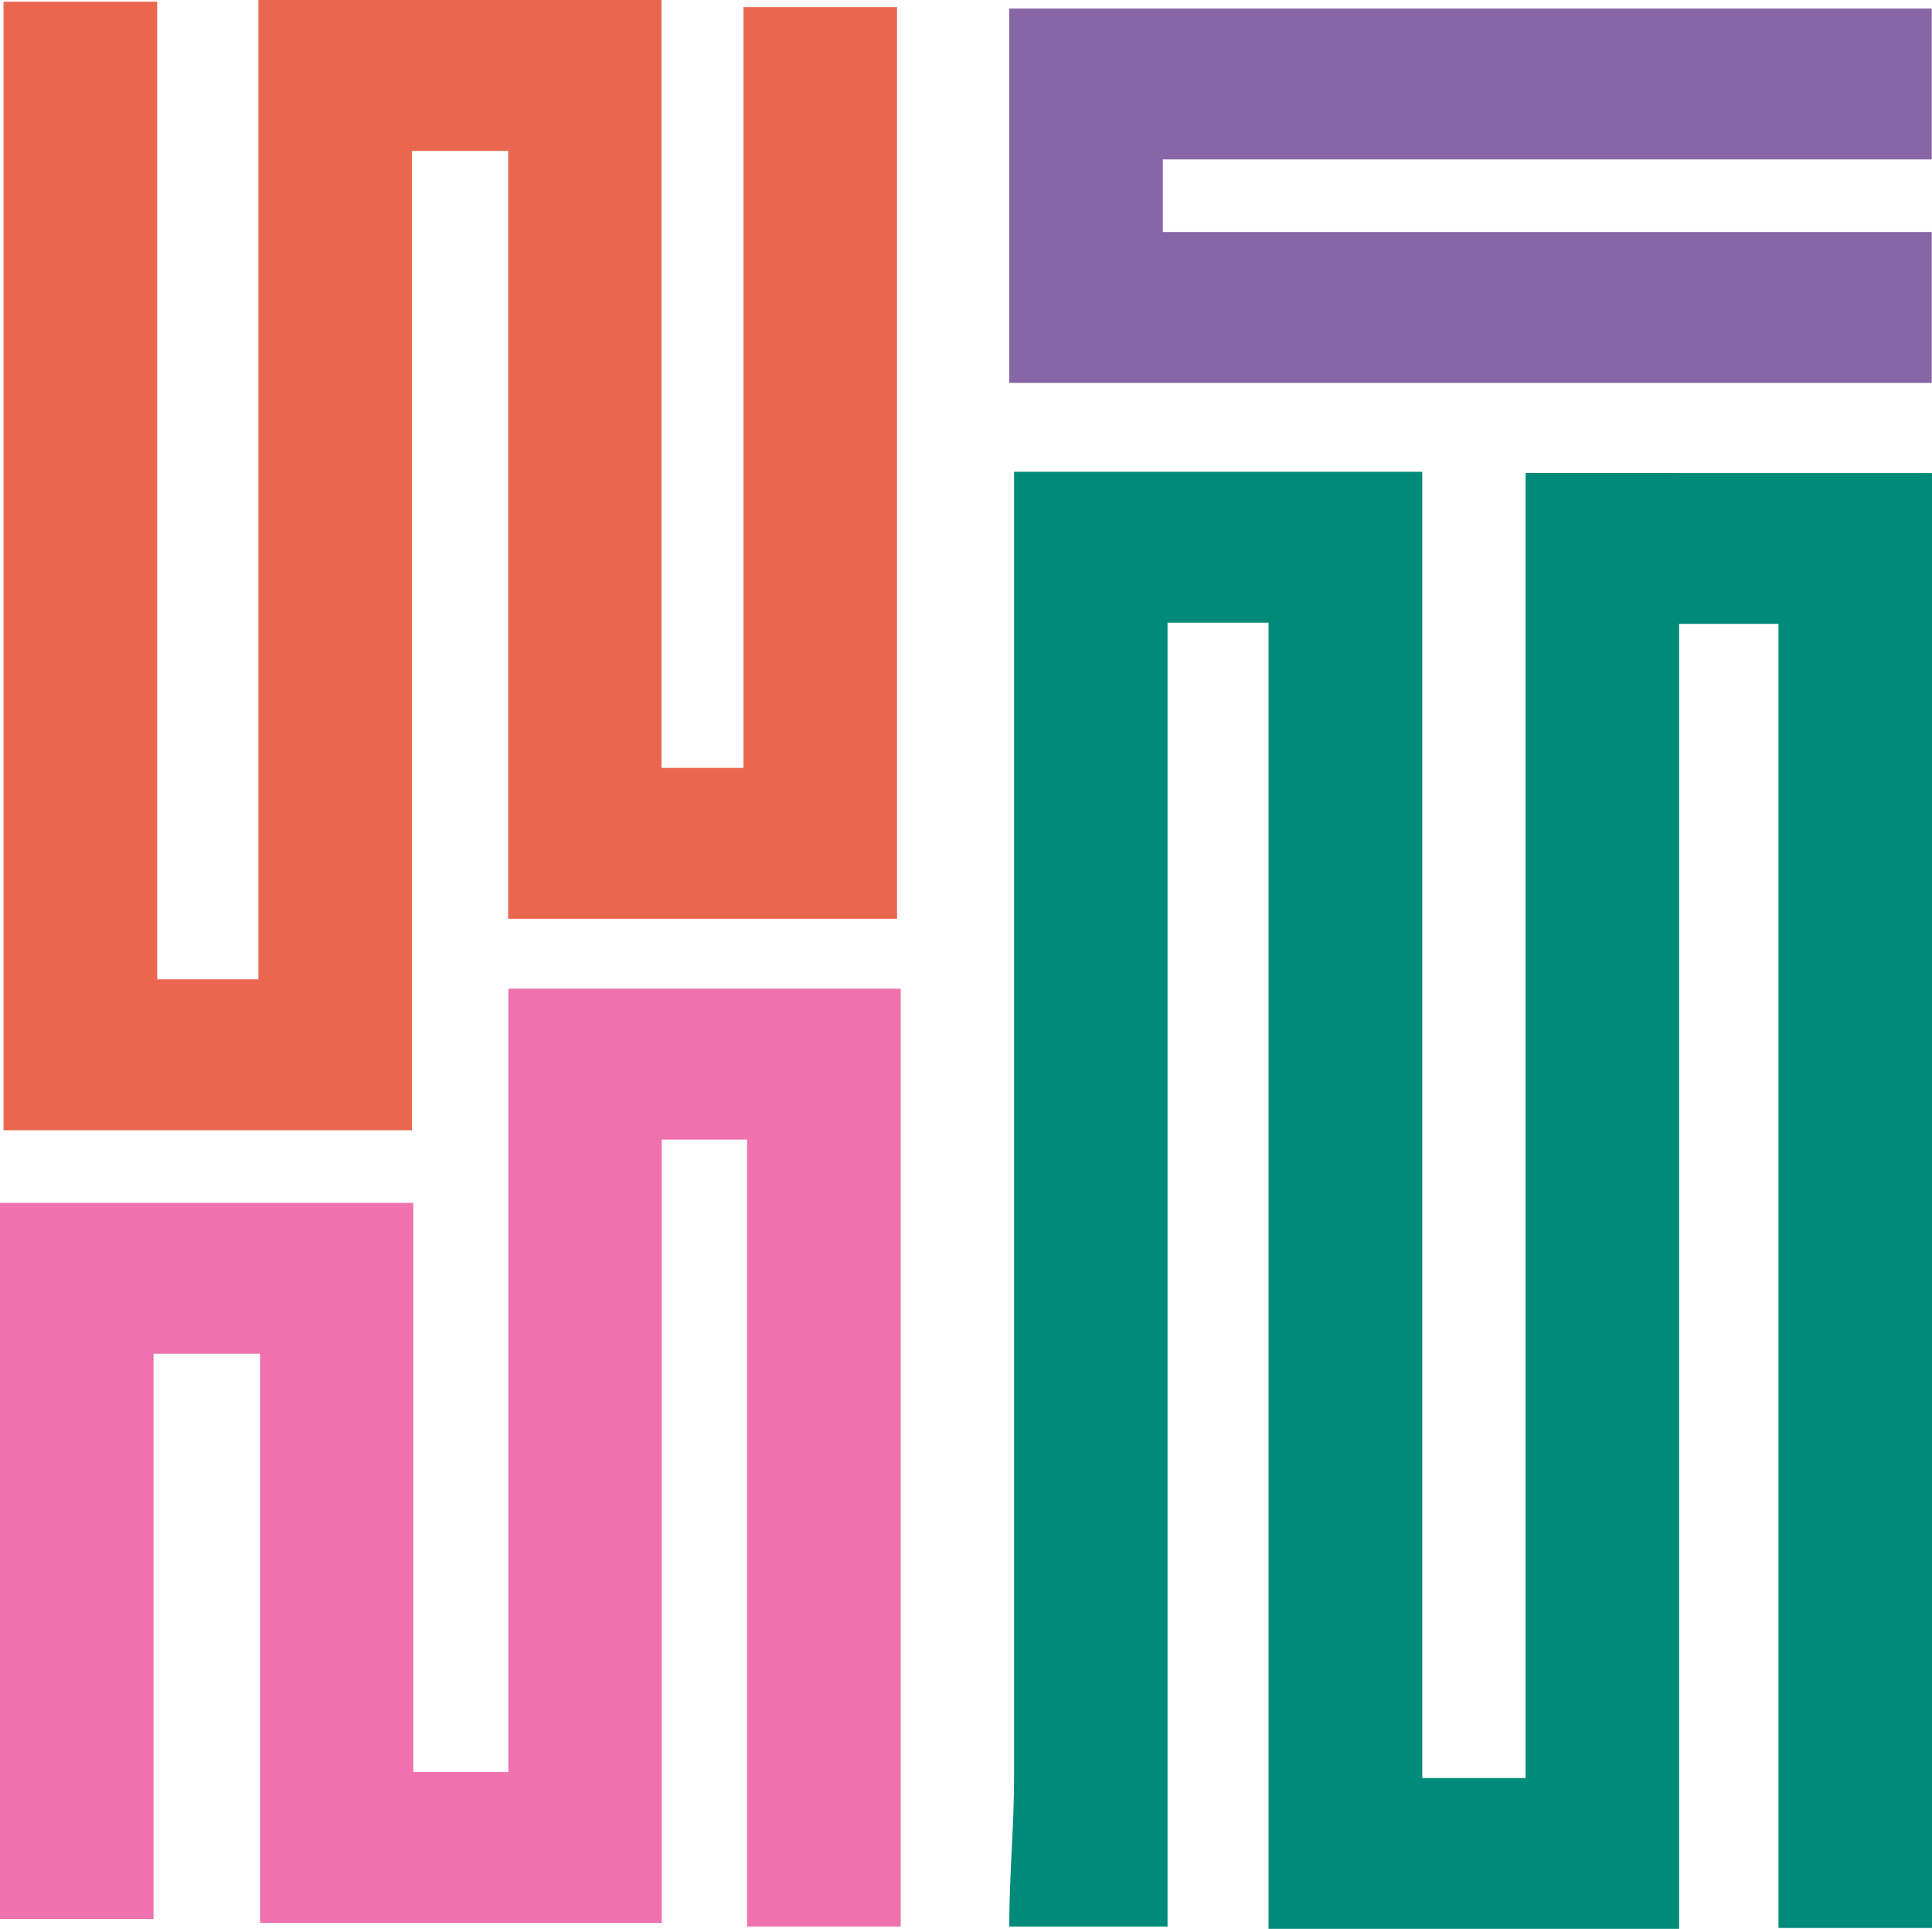 <svg id="Groupe_5002" data-name="Groupe 5002" xmlns="http://www.w3.org/2000/svg" width="114.736" height="114.543"><defs><clipPath id="clip-path"><path id="Rectangle_936" data-name="Rectangle 936" fill="none" d="M0 0h114.736v114.543H0z"/></clipPath></defs><path id="Tracé_59871" data-name="Tracé 59871" d="M15.348 0v58.158H9.337V.105H.209v67.013h24.257V8.961h5.713v45.6h23.095V.423h-9.121V45.6h-4.868V0z" fill="#ea664f"/><path id="Tracé_59872" data-name="Tracé 59872" d="M30.192 58.712v46.523h-5.648V71.429H0v42.529h9.117V80.391h6.328v33.8H39.3V67.672h5.068v46.733h9.124V58.712z" fill="#ef71ae"/><g id="Groupe_5001" data-name="Groupe 5001"><g id="Groupe_5000" data-name="Groupe 5000" clip-path="url(#clip-path)"><path id="Tracé_59873" data-name="Tracé 59873" d="M90.6 28.087v77.5h-6.137v-77.57h-24.24v77.426c0 3.1-.286 5.907-.286 8.962h9.4V36.978h6v77.565h24.382V37.05h5.9v77.442h9.117v-86.4z" fill="#008a7a"/><path id="Tracé_59874" data-name="Tracé 59874" d="M59.937.508v22.23h54.783v-8.961H69.055V9.465h45.665V.508z" fill="#8765a6"/></g></g></svg>